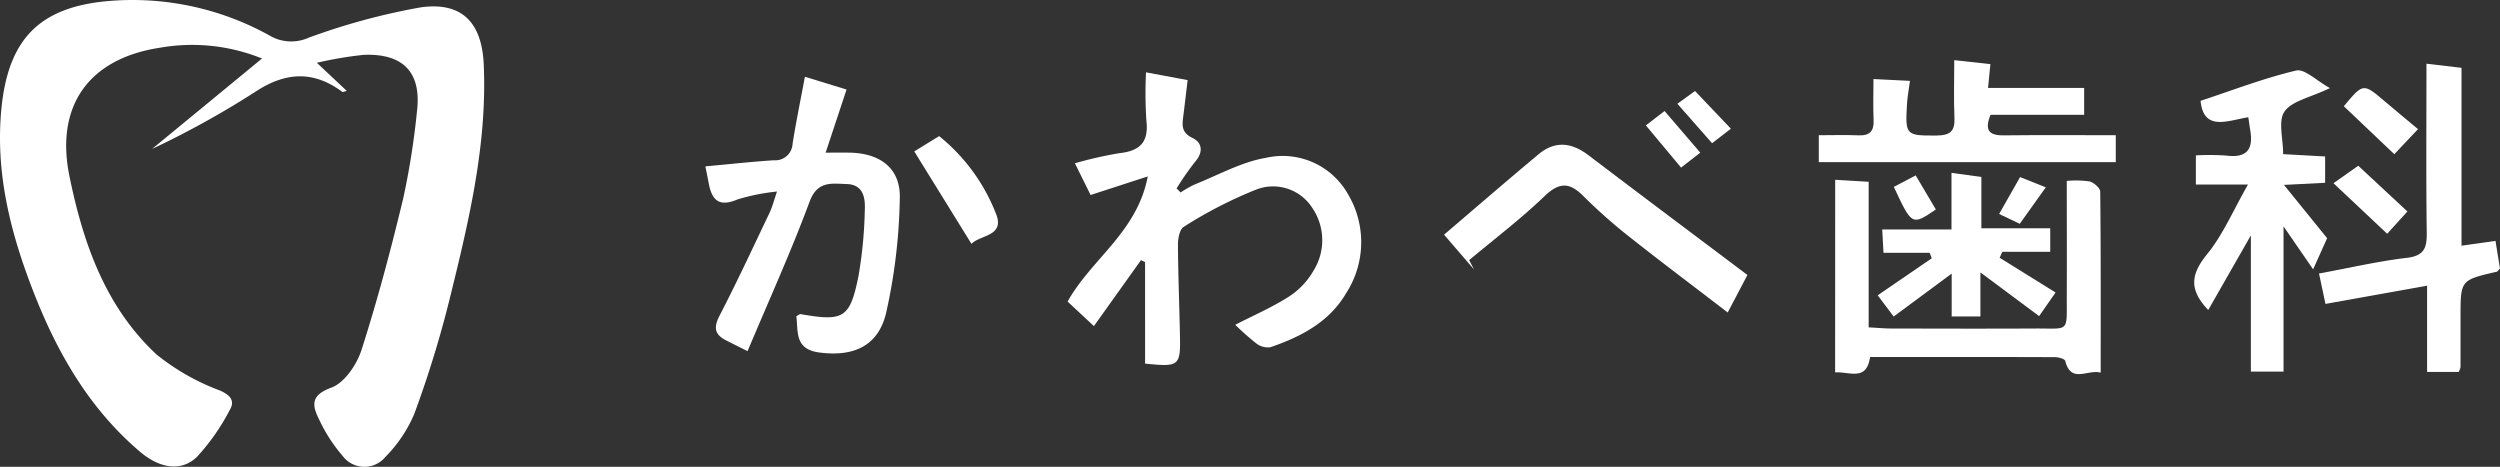 <svg xmlns="http://www.w3.org/2000/svg" xmlns:xlink="http://www.w3.org/1999/xlink" width="250.942" height="46.855" viewBox="0 0 250.942 46.855">
  <rect x="0" y="0" width="250.942" height="46.855" fill="#333333" stroke="none"/>
  <defs>
    <clipPath id="clip-path">
      <rect id="長方形_34" data-name="長方形 34" width="250.942" height="46.855" fill="#fff"/>
    </clipPath>
  </defs>
  <g id="グループ_55" data-name="グループ 55" clip-path="url(#clip-path)">
    <path id="パス_61" data-name="パス 61" d="M31.8,6.3,34.81,9.127c-.247.056-.392.136-.446.1-2.914-2.171-5.718-2-8.739-.012a90.264,90.264,0,0,1-10.359,5.735L26.3,5.873A18.682,18.682,0,0,0,15.994,4.8C8.9,5.9,5.533,10.639,6.97,17.679c1.363,6.676,3.579,13.081,8.722,17.886a22.809,22.809,0,0,0,6.4,3.64c1.1.491,1.484,1.066.984,1.924a21.716,21.716,0,0,1-3.3,4.723c-1.561,1.52-3.725,1.181-5.7-.489C9.1,41.146,5.906,35.7,3.542,29.756,1.135,23.7-.512,17.482.146,10.865.86,3.683,4.185.507,11.546.055A28.346,28.346,0,0,1,27.176,3.632a4.257,4.257,0,0,0,3.8.155A65.76,65.76,0,0,1,42.249.736c4.133-.573,6.122,1.542,6.308,5.737.36,8.112-1.543,15.919-3.463,23.7a108.551,108.551,0,0,1-3.509,11.37,13.67,13.67,0,0,1-2.9,4.319,2.726,2.726,0,0,1-4.293-.1,15.823,15.823,0,0,1-2.3-3.53c-.677-1.364-1.1-2.5,1.16-3.32,1.323-.48,2.562-2.308,3.035-3.785,1.6-4.99,2.949-10.067,4.176-15.163a77.168,77.168,0,0,0,1.389-8.765c.475-3.9-1.337-5.843-5.326-5.695a38.052,38.052,0,0,0-4.723.8" transform="translate(0 0)" fill="#fff"/>
    <path id="パス_62" data-name="パス 62" d="M197.293,36.373c2.388-4.283,6.984-6.963,8.045-12.559L199.6,25.679l-1.577-3.184a39.975,39.975,0,0,1,4.495-1.018c2.085-.229,2.932-1.152,2.68-3.277a42.912,42.912,0,0,1-.035-4.834l4.177.782c-.165,1.373-.288,2.433-.419,3.492-.116.936-.294,1.748.922,2.322.94.444,1.1,1.4.265,2.361a28.623,28.623,0,0,0-1.88,2.7l.41.4a11.424,11.424,0,0,1,1.423-.808c2.364-.941,4.675-2.249,7.134-2.665a7.523,7.523,0,0,1,8.213,3.6,9.42,9.42,0,0,1-.165,9.995c-1.685,2.885-4.53,4.364-7.592,5.414a1.878,1.878,0,0,1-1.415-.379,25.379,25.379,0,0,1-2.117-1.873c1.808-.931,3.69-1.743,5.394-2.831a7.625,7.625,0,0,0,2.461-2.6,5.762,5.762,0,0,0-.133-6.319,4.671,4.671,0,0,0-5.6-1.83,43.341,43.341,0,0,0-7.289,3.748c-.413.239-.587,1.173-.584,1.784.016,3.029.141,6.057.2,9.087.064,3.107-.065,3.207-3.5,2.857V32.415l-.408-.2-4.728,6.624-2.646-2.468" transform="translate(-90.129 -6.106)" fill="#fff"/>
    <path id="パス_63" data-name="パス 63" d="M140.356,14.191l4.174,1.279-2.1,6.335c1.023,0,1.687-.007,2.351,0,3.082.036,5.158,1.542,5.094,4.525a56.368,56.368,0,0,1-1.368,11.534c-.788,3.379-3.3,4.452-6.715,4-2.492-.326-2.11-2.087-2.3-3.642.209-.1.333-.224.433-.207,4.31.753,4.947.42,5.805-3.836a44.121,44.121,0,0,0,.631-6.609c.059-1.234-.148-2.57-1.83-2.615-1.483-.04-2.925-.352-3.712,1.77-1.863,5.022-4.086,9.912-6.227,15.006-1.012-.509-1.6-.8-2.187-1.1-1.134-.586-1.226-1.3-.626-2.457,1.759-3.4,3.376-6.881,5.025-10.341.278-.583.435-1.224.746-2.125a20.511,20.511,0,0,0-3.988.8c-1.917.816-2.577-.024-2.88-1.691-.1-.525-.206-1.046-.323-1.634,2.339-.215,4.6-.462,6.867-.613a1.741,1.741,0,0,0,1.886-1.654c.334-2.121.77-4.226,1.237-6.727" transform="translate(-59.555 -6.483)" fill="#fff"/>
    <path id="パス_64" data-name="パス 64" d="M406.9,37.055c-2.08-2.168-1.632-3.734-.086-5.64,1.572-1.937,2.576-4.33,4.074-6.951h-5.231V21.535a24.5,24.5,0,0,1,3.078.022c2.027.255,2.7-.623,2.387-2.506-.065-.385-.114-.772-.2-1.347-2.05.329-4.493,1.463-4.791-1.646,3.212-1.059,6.349-2.275,9.593-3.04.844-.2,2.023,1.01,3.392,1.762-2,.958-3.81,1.285-4.56,2.349-.662.939-.139,2.7-.139,4.281l4.215.232v2.644l-4.133.21,4.334,5.35-1.407,3.126-2.969-4.313V43.236h-3.279V29.566l-4.28,7.489" transform="translate(-185.243 -5.938)" fill="#fff"/>
    <path id="パス_65" data-name="パス 65" d="M339.141,33.225l3.359.2V48.036c.827.044,1.545.115,2.264.116,4.808.01,9.615.026,14.422,0,3.55-.02,3.181.48,3.2-3.28s0-7.525,0-11.535a10.066,10.066,0,0,1,2.264.047c.437.1,1.09.666,1.093,1.029.068,5.978.048,11.956.048,18.169-1.351-.351-2.965,1.129-3.562-1.181-.053-.2-.677-.372-1.036-.374-6.157-.022-12.314-.016-18.551-.016-.347,2.472-2.049,1.455-3.508,1.546Z" transform="translate(-154.93 -15.178)" fill="#fff"/>
    <path id="パス_66" data-name="パス 66" d="M428.555,32.835c3.111-.574,5.939-1.235,8.8-1.572,1.734-.2,2.032-.977,2.012-2.5-.074-5.578-.029-11.157-.029-16.989l3.518.414V30.042l3.412-.479c.161,1,.308,1.9.448,2.765-.146.152-.221.3-.326.329-3.633.836-3.634.835-3.634,4.531,0,1.683,0,3.367,0,5.05a1.774,1.774,0,0,1-.187.473H439.4V34.057L429.2,35.886c-.209-.986-.4-1.893-.648-3.051" transform="translate(-195.777 -5.38)" fill="#fff"/>
    <path id="パス_67" data-name="パス 67" d="M341.6,13.014l3.66.184c-.123.937-.259,1.653-.3,2.375-.186,3.1-.088,3.129,2.993,3.109,1.3-.009,1.834-.407,1.775-1.742-.082-1.866-.021-3.74-.021-5.822l3.628.4c-.077.773-.146,1.465-.237,2.388h9.647v2.7h-9.4c-.612,1.53-.176,2.078,1.323,2.061,3.709-.042,7.419-.014,11.252-.014v2.7H336.109v-2.7c1.335,0,2.662-.043,3.985.012,1.155.049,1.571-.442,1.518-1.558-.061-1.27-.014-2.546-.014-4.093" transform="translate(-153.545 -5.08)" fill="#fff"/>
    <path id="パス_68" data-name="パス 68" d="M297.3,39.828l-1.978,3.761c-3.484-2.675-6.755-5.129-9.959-7.668a53.068,53.068,0,0,1-4.542-4.031c-1.385-1.384-2.41-1.393-3.889.027-2.38,2.286-5.03,4.294-7.565,6.419l.5.942-3.017-3.5c3.268-2.786,6.355-5.463,9.495-8.077,1.639-1.365,3.3-1.187,4.98.087,5.2,3.95,10.428,7.861,15.981,12.039" transform="translate(-121.901 -12.222)" fill="#fff"/>
    <path id="パス_69" data-name="パス 69" d="M354.405,37.626V31.943l3,.414v5.149h6.912v2.36h-4.808l-.271.6,5.614,3.489L363.2,46.323l-5.892-4.386v4.425h-2.883V42.055L348.6,46.366,347,44.233l5.425-3.715-.211-.553h-4.634c-.047-.869-.083-1.512-.128-2.339Z" transform="translate(-158.521 -14.593)" fill="#fff"/>
    <path id="パス_70" data-name="パス 70" d="M168.951,26.689l2.5-1.537a18.755,18.755,0,0,1,5.752,7.915c.772,2.144-1.609,1.987-2.509,2.9l-5.739-9.277" transform="translate(-77.182 -11.49)" fill="#fff"/>
    <path id="パス_71" data-name="パス 71" d="M436.613,37.457l-5.392-5.075,2.487-1.754,4.934,4.589-2.029,2.241" transform="translate(-196.995 -13.992)" fill="#fff"/>
    <path id="パス_72" data-name="パス 72" d="M433.132,18.1c1.948-2.333,1.945-2.329,4.1-.5,1.065.905,2.144,1.793,3.346,2.8L438.2,22.915l-5.07-4.819" transform="translate(-197.868 -7.437)" fill="#fff"/>
    <path id="パス_73" data-name="パス 73" d="M307.683,26.193l-3.534-4.232,1.879-1.443,3.585,4.179-1.931,1.5" transform="translate(-138.944 -9.374)" fill="#fff"/>
    <path id="パス_74" data-name="パス 74" d="M315.351,20.6l-1.89,1.459-3.482-3.96,1.769-1.282,3.6,3.783" transform="translate(-141.608 -7.683)" fill="#fff"/>
    <path id="パス_75" data-name="パス 75" d="M369.439,36.425l2.1-3.7,2.582,1.03-2.615,3.658-2.071-.987" transform="translate(-168.771 -14.949)" fill="#fff"/>
    <path id="パス_76" data-name="パス 76" d="M354.194,35.835c-2.4,1.627-2.4,1.627-4.217-2.268l2.194-1.153,2.023,3.421" transform="translate(-159.88 -14.808)" fill="#fff"/>
  </g>
</svg>
